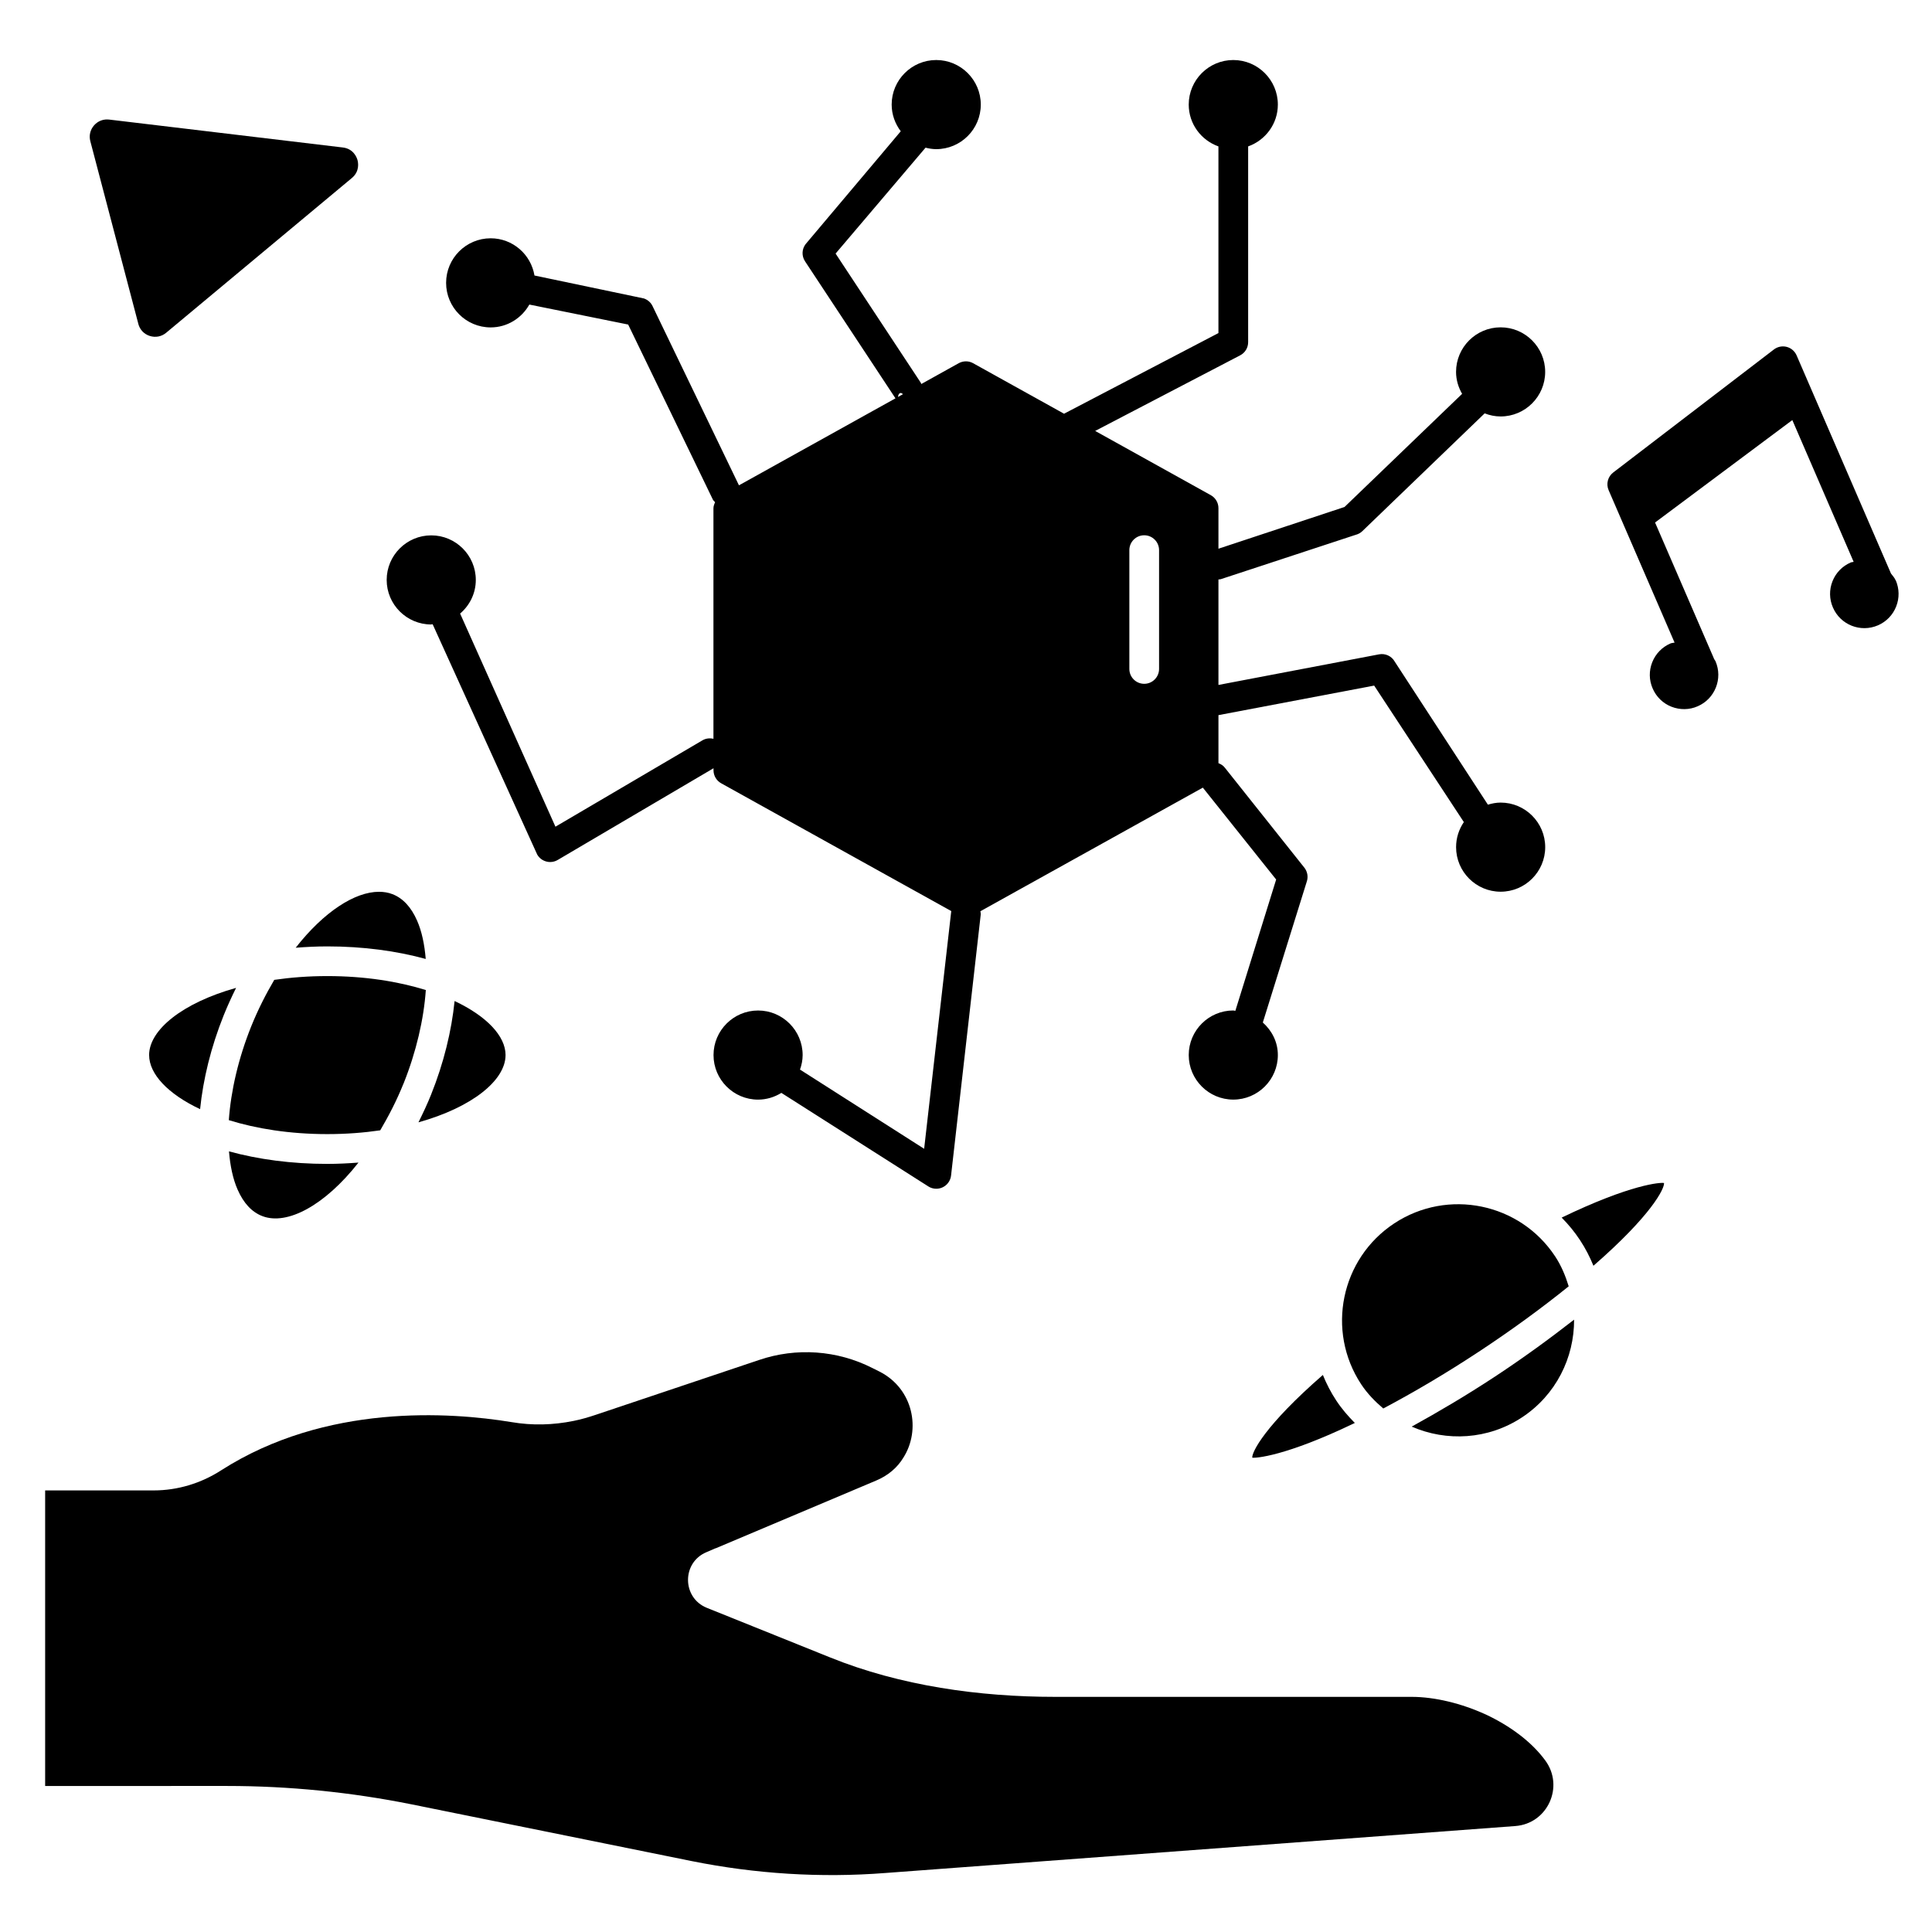<?xml version="1.0" encoding="UTF-8"?>
<!-- Uploaded to: ICON Repo, www.iconrepo.com, Generator: ICON Repo Mixer Tools -->
<svg fill="#000000" width="800px" height="800px" version="1.1" viewBox="144 144 512 512" xmlns="http://www.w3.org/2000/svg">
 <g>
  <path d="m183.52 423.61c0 5.016 4.984 10.312 13.508 14.328 0.805-7.91 2.859-16.406 6.242-24.836 1.016-2.535 2.133-4.953 3.297-7.305-14.234 3.984-23.051 11.148-23.051 17.812z"/>
  <path d="m250.93 431.19c3.394-8.461 5.375-17.082 5.918-24.82-7.297-2.266-16.145-3.699-26.105-3.699-4.984 0-9.684 0.363-14.059 1-2.195 3.746-4.289 7.801-6.125 12.367-3.394 8.461-5.375 17.074-5.918 24.812 7.297 2.266 16.145 3.699 26.105 3.699 4.969 0 9.652-0.363 14.02-1 2.203-3.762 4.32-7.793 6.156-12.367z"/>
  <path d="m557.86 466.68c1.777 1.793 3.418 3.777 4.856 5.961 1.441 2.18 2.613 4.465 3.559 6.801 15.422-13.43 18.844-20.469 18.711-21.93-0.891-0.203-8.691 0.277-27.129 9.164z"/>
  <path d="m518.12 522.07c9.227 4.016 20.223 3.481 29.23-2.457 9.012-5.934 13.848-15.832 13.801-25.891-6.414 4.992-13.289 10.027-20.934 15.066-7.637 5.023-14.98 9.352-22.105 13.281z"/>
  <path d="m222.36 395.16c2.738-0.211 5.527-0.355 8.391-0.355 9.492 0 18.352 1.203 26.07 3.328-0.316-3.824-1.031-7.297-2.281-10.141-1.582-3.621-3.793-5.992-6.582-7.047-1.094-0.418-2.266-0.613-3.527-0.613-6.344 0-14.562 5.234-22.066 14.824z"/>
  <path d="m204.68 449.1c0.316 3.824 1.031 7.297 2.281 10.141 1.582 3.621 3.793 5.992 6.582 7.047 6.535 2.496 16.5-2.793 25.457-14.191-2.699 0.203-5.441 0.348-8.266 0.348-9.492 0-18.352-1.203-26.07-3.328z"/>
  <path d="m277.98 423.61c0-5.016-4.984-10.312-13.508-14.328-0.805 7.91-2.859 16.406-6.242 24.836-1.023 2.551-2.164 4.953-3.336 7.312 14.258-3.984 23.082-11.156 23.082-17.82z"/>
  <path d="m180.65 229.82c0.41 1.551 1.512 2.723 3.047 3.211 1.527 0.48 3.109 0.18 4.336-0.844l49.215-41.012c2.156-1.801 1.668-4.156 1.473-4.832-0.203-0.684-1.078-2.922-3.856-3.258l-61.938-7.398c-0.188-0.023-0.379-0.031-0.566-0.031-1.324 0-2.551 0.559-3.441 1.574-1.016 1.164-1.379 2.699-0.984 4.188l12.723 48.406z"/>
  <path d="m494.58 508.37c-15.422 13.43-18.844 20.469-18.719 21.93 0.82 0.148 8.691-0.293 27.184-9.203-1.785-1.793-3.465-3.731-4.914-5.926-1.441-2.18-2.613-4.465-3.559-6.801z"/>
  <path d="m510.59 517.26c8.047-4.266 16.516-9.25 25.309-15.043 8.816-5.809 16.734-11.617 23.82-17.328-0.836-2.731-1.93-5.414-3.574-7.91-9.344-14.191-28.465-18.113-42.645-8.777-14.184 9.344-18.121 28.465-8.777 42.645 1.652 2.504 3.691 4.574 5.863 6.422z"/>
  <path d="m537.68 598.33c-6.375-2.914-13.461-4.644-19.602-4.644h-94.465c-20.074 0-41.012-2.914-59.672-10.469l-32.668-13.145c-6.535-2.676-6.613-11.965-0.078-14.719l2.363-1.023h0.078l42.508-17.949c3.227-1.34 5.668-3.465 7.242-6.062 4.723-7.398 2.676-18.262-6.297-22.828l-1.891-0.945c-9.289-4.723-20.152-5.512-30.07-2.125l-43.375 14.562c-1.891 0.629-3.777 1.18-5.746 1.574-5.434 1.102-10.941 1.258-16.453 0.316-16.297-2.676-49.199-4.961-76.91 12.754-5.352 3.465-11.57 5.352-17.949 5.352l-28.73-0.004v78.328l48.176-0.004c16.453 0 32.906 1.652 48.965 4.879l74.234 15.035c16.848 3.387 34.164 4.488 51.324 3.148l166.89-12.438c8.582-0.629 13.066-10.469 7.949-17.398-3.699-5.039-9.445-9.211-15.824-12.203z"/>
  <path d="m646.36 297.78c-0.293-0.684-0.797-1.211-1.227-1.785l-25.016-57.82c-0.488-1.117-1.457-1.945-2.621-2.25-1.164-0.301-2.418-0.055-3.387 0.684l-42.586 32.605c-1.441 1.102-1.938 3.039-1.219 4.691l17.477 40.391c-0.363 0.102-0.738 0.07-1.094 0.227-2.219 0.961-3.945 2.738-4.832 4.992-0.891 2.25-0.852 4.715 0.117 6.934 0.961 2.227 2.731 3.953 4.984 4.84 2.258 0.875 4.723 0.859 6.941-0.117 4.598-1.984 6.715-7.344 4.731-11.934-0.102-0.242-0.285-0.426-0.41-0.652v-0.055l-15.609-36.062 36.375-27.145 16.254 37.574c-0.262 0.086-0.527 0.055-0.781 0.164-2.219 0.961-3.945 2.731-4.832 4.984-0.891 2.25-0.852 4.723 0.117 6.941 1.977 4.598 7.312 6.723 11.934 4.731 2.219-0.961 3.938-2.731 4.824-4.984 0.891-2.25 0.852-4.723-0.109-6.949z"/>
  <path d="m258.3 309.47c0.117 0 0.234-0.031 0.355-0.039l27.711 61.031c0.527 0.922 1.402 1.59 2.434 1.852 0.324 0.094 0.66 0.133 0.992 0.133 0.707 0 1.41-0.188 2.023-0.559l41.273-24.293v0.535c0 1.434 0.781 2.754 2.031 3.449l60.992 33.875-0.031 0.102-7.172 62.883-32.898-20.988c0.426-1.211 0.699-2.496 0.699-3.848 0-6.512-5.297-11.809-11.809-11.809-6.512 0-11.809 5.297-11.809 11.809 0 6.512 5.297 11.809 11.809 11.809 2.266 0 4.367-0.676 6.172-1.785l38.973 24.805c0.629 0.402 1.355 0.598 2.086 0.598 0.582 0 1.164-0.133 1.715-0.395 1.211-0.59 2.047-1.762 2.195-3.109l7.856-69.102c0.039-0.324-0.039-0.621-0.086-0.938l58.953-32.754 19.43 24.348-10.816 34.801c-0.188-0.008-0.355-0.094-0.543-0.094-6.512 0-11.809 5.297-11.809 11.809s5.297 11.809 11.809 11.809c6.512 0 11.809-5.297 11.809-11.809 0-3.465-1.59-6.481-3.984-8.621l11.652-37.359c0.41-1.227 0.18-2.574-0.59-3.606l-21.098-26.527c-0.449-0.605-1.07-0.984-1.723-1.234v-12.73l41.266-7.832 23.766 36.172c-1.289 1.898-2.055 4.18-2.055 6.644 0 6.512 5.297 11.809 11.809 11.809s11.809-5.297 11.809-11.809-5.297-11.809-11.809-11.809c-1.18 0-2.297 0.227-3.379 0.551l-24.688-37.91c-0.828-1.48-2.527-2.258-4.195-1.922l-42.523 8.102v-27.953c0.211-0.016 0.426-0.023 0.629-0.078l35.746-11.754c0.691-0.172 1.324-0.527 1.828-1.039l32.348-31.148c1.316 0.512 2.731 0.82 4.227 0.82 6.512 0 11.809-5.297 11.809-11.809s-5.297-11.809-11.809-11.809c-6.512 0-11.809 5.297-11.809 11.809 0 2.125 0.613 4.094 1.605 5.816l-31.164 29.984-33.41 11.059v-10.746c0-1.434-0.781-2.754-2.031-3.449l-30.637-17.02 38.367-20.004c1.34-0.668 2.172-2.031 2.172-3.519v-51.879c4.574-1.629 7.871-5.961 7.871-11.082 0-6.512-5.297-11.809-11.809-11.809-6.512 0-11.809 5.297-11.809 11.809 0 5.125 3.297 9.453 7.871 11.082v49.469l-40.762 21.293c-0.047 0.023-0.078 0.07-0.125 0.094l-24.121-13.398c-0.598-0.34-1.25-0.496-1.906-0.496-0.652 0-1.309 0.164-1.906 0.488l-9.926 5.519c-0.062-0.109-0.07-0.234-0.141-0.348l-22.57-34.219 23.836-28.062c0.914 0.227 1.852 0.387 2.832 0.387 6.512 0 11.809-5.297 11.809-11.809 0-6.512-5.297-11.809-11.809-11.809s-11.809 5.297-11.809 11.809c0 2.66 0.922 5.094 2.41 7.07l-25.23 29.93c-1.008 1.332-1.055 3.148-0.133 4.543l23.961 36.305-41.477 23.051-22.82-47.336c-0.449-1.039-1.309-1.828-2.379-2.188l-28.992-6.078c-0.93-5.59-5.762-9.863-11.609-9.863-6.512 0-11.809 5.297-11.809 11.809s5.297 11.809 11.809 11.809c4.418 0 8.227-2.465 10.25-6.055l26.191 5.297 22.441 46.375c0.125 0.301 0.41 0.457 0.598 0.707-0.227 0.504-0.441 1.031-0.441 1.605v61.094c-0.984-0.242-2.055-0.117-2.977 0.441l-38.895 22.852-25.262-56.48c2.527-2.164 4.156-5.336 4.156-8.918 0-6.512-5.297-11.809-11.809-11.809-6.512 0-11.809 5.297-11.809 11.809 0 6.512 5.297 11.809 11.809 11.809zm184.99-19.68c0-2.172 1.762-3.938 3.938-3.938 2.172 0 3.938 1.762 3.938 3.938v31.488c0 2.172-1.762 3.938-3.938 3.938-2.172 0-3.938-1.762-3.938-3.938zm-60.535-41.645c0.117 0 0.355 0.18 0.559 0.309l-1.34 0.746c0.078-0.504 0.219-1.055 0.789-1.055z"/>
 </g>
</svg>